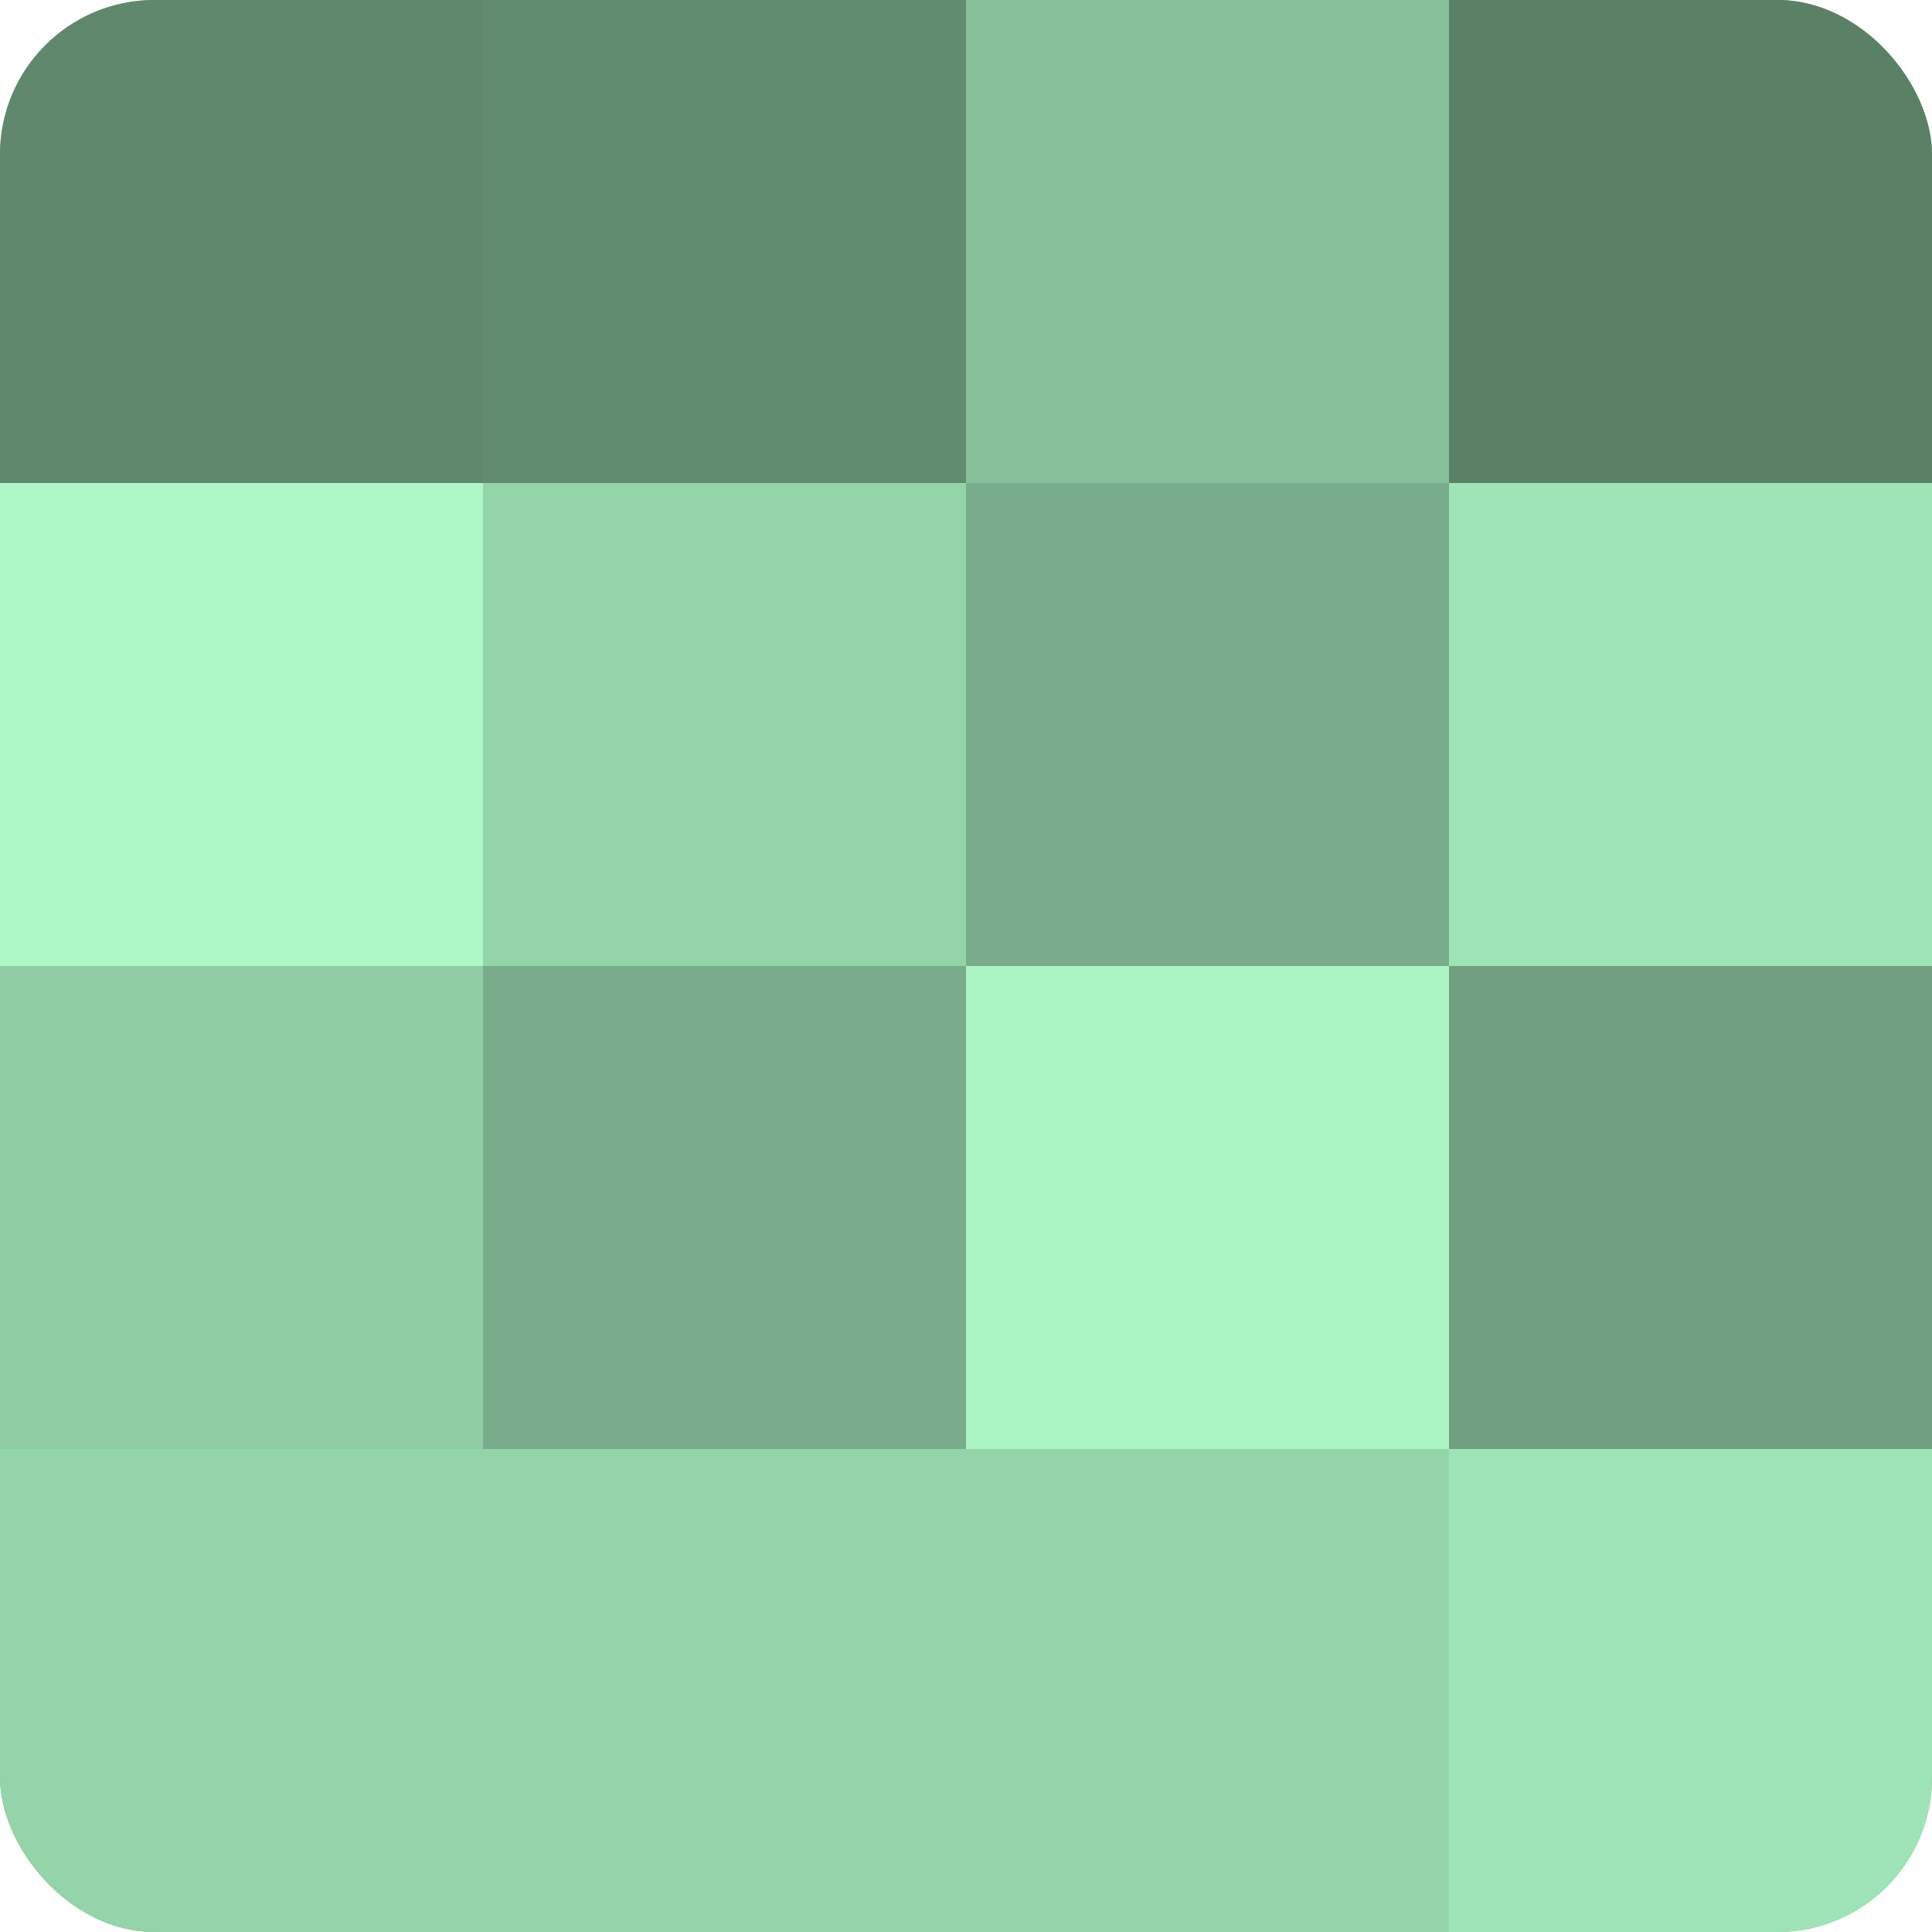 <?xml version="1.0" encoding="UTF-8"?>
<svg xmlns="http://www.w3.org/2000/svg" width="60" height="60" viewBox="0 0 100 100" preserveAspectRatio="xMidYMid meet"><defs><clipPath id="c" width="100" height="100"><rect width="100" height="100" rx="8" ry="8"/></clipPath></defs><g clip-path="url(#c)"><rect width="100" height="100" fill="#70a080"/><rect width="25" height="25" fill="#5f886d"/><rect y="25" width="25" height="25" fill="#adf8c6"/><rect y="50" width="25" height="25" fill="#8fcca3"/><rect y="75" width="25" height="25" fill="#94d4a9"/><rect x="25" width="25" height="25" fill="#628c70"/><rect x="25" y="25" width="25" height="25" fill="#94d4a9"/><rect x="25" y="50" width="25" height="25" fill="#78ac8a"/><rect x="25" y="75" width="25" height="25" fill="#94d4a9"/><rect x="50" width="25" height="25" fill="#86c09a"/><rect x="50" y="25" width="25" height="25" fill="#78ac8a"/><rect x="50" y="50" width="25" height="25" fill="#abf4c3"/><rect x="50" y="75" width="25" height="25" fill="#94d4a9"/><rect x="75" width="25" height="25" fill="#5a8066"/><rect x="75" y="25" width="25" height="25" fill="#9fe4b6"/><rect x="75" y="50" width="25" height="25" fill="#70a080"/><rect x="75" y="75" width="25" height="25" fill="#9fe4b6"/></g></svg>
